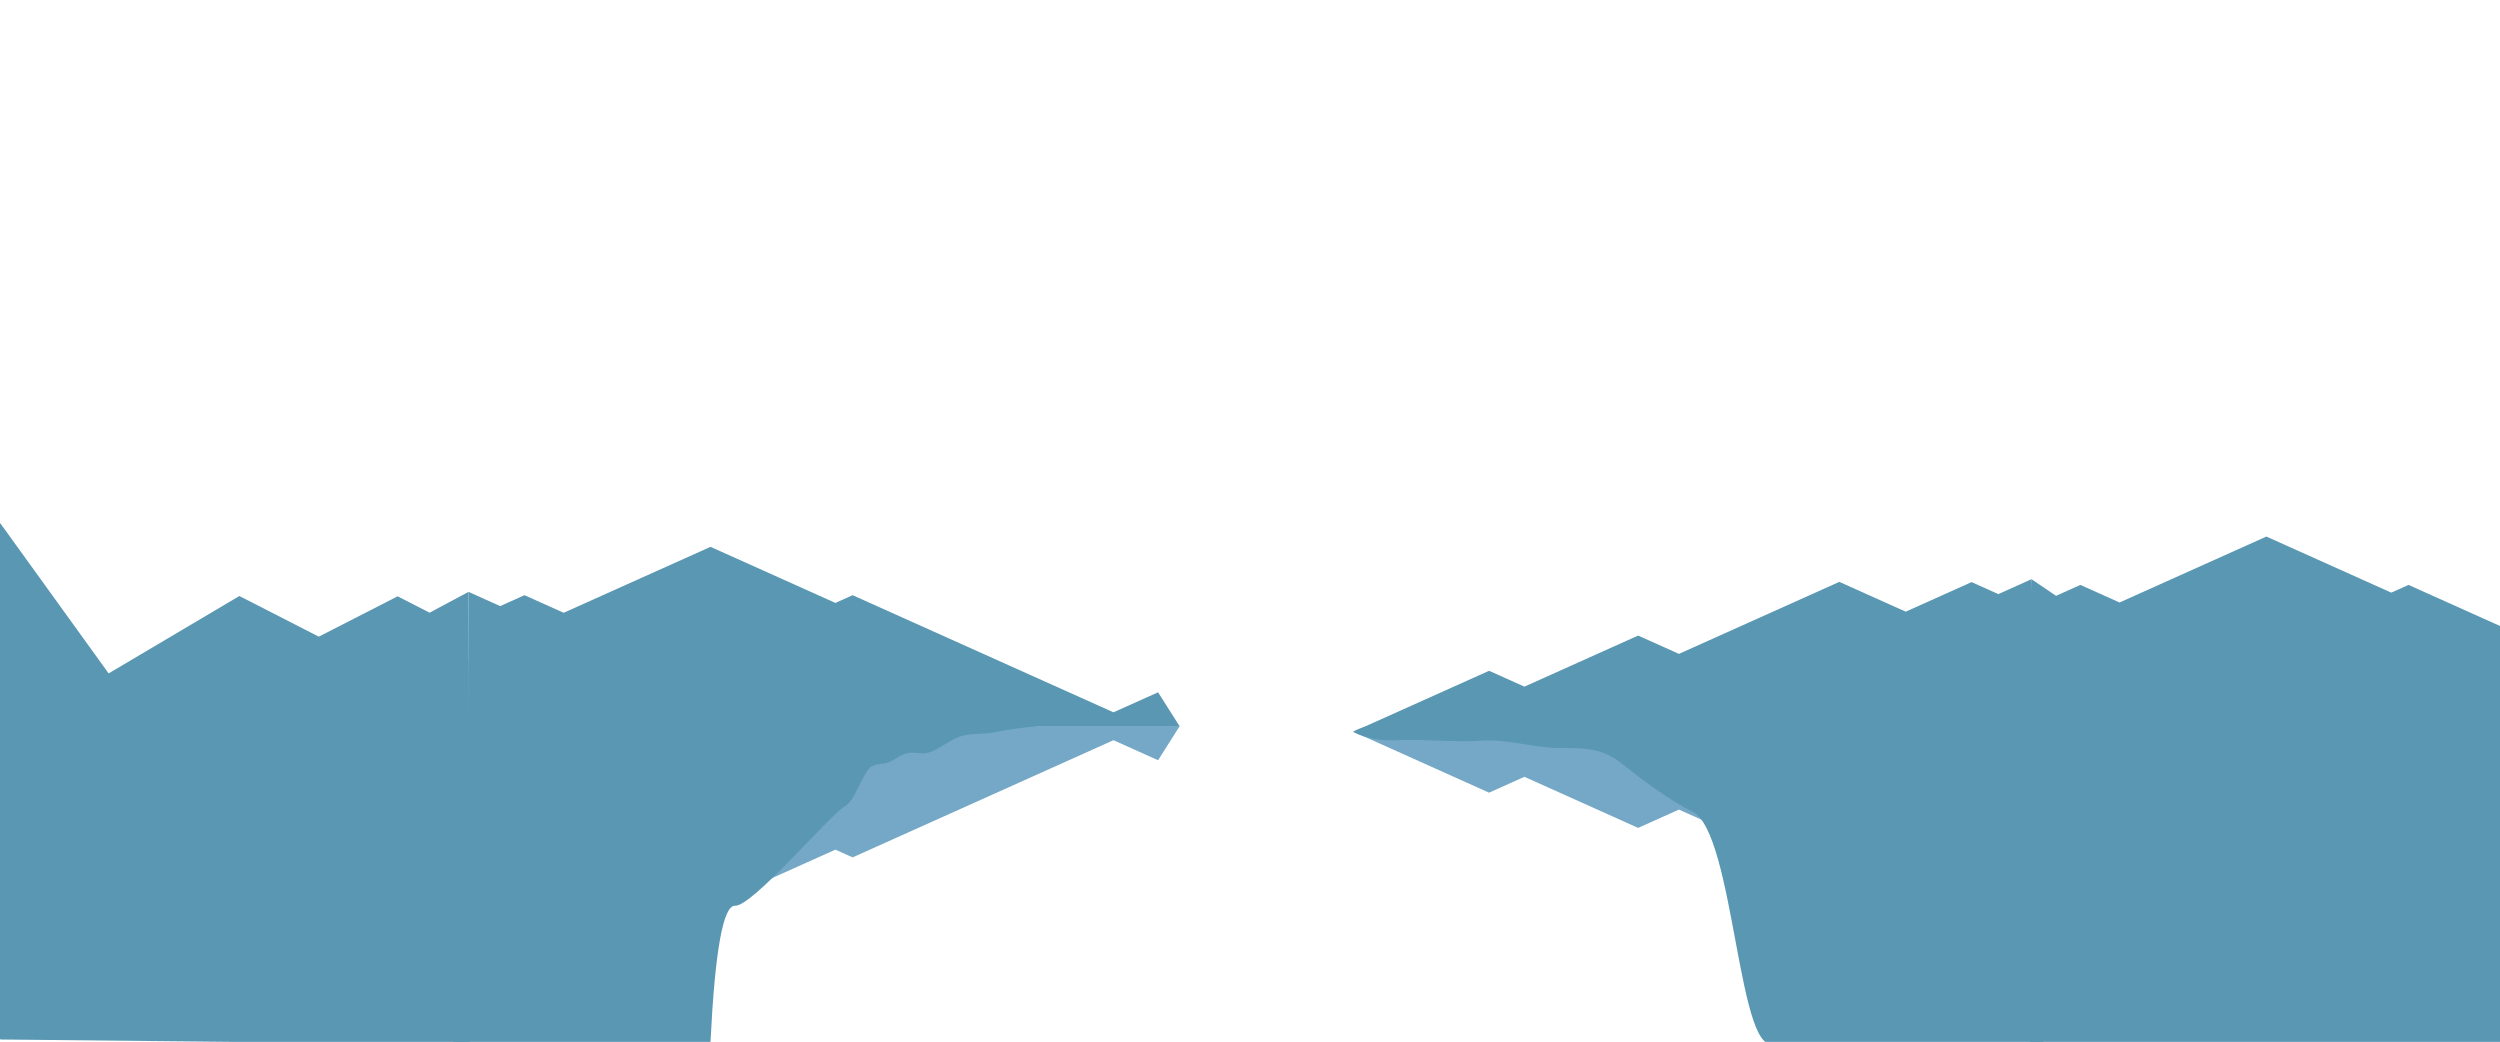 <?xml version="1.0" encoding="UTF-8"?>
<svg width="6318px" height="2633px" viewBox="0 0 6318 2633" version="1.1" xmlns="http://www.w3.org/2000/svg" xmlns:xlink="http://www.w3.org/1999/xlink">
    <title>Day Light@1x</title>
    <g id="Day-Light" stroke="none" stroke-width="1" fill="none" fill-rule="evenodd">
        <rect  x="0" y="0" width="6318" height="2633"></rect>
        <g transform="translate(-2672, 0)" id="Layer-4">
            <g transform="translate(1807, 1322.5)">
                <path d="M3791.676,598.765 L3678.963,548.134 L3019.754,844.264 L2976.232,824.712 L2660.594,966.5 L2289.498,799.795 L2190.517,844.264 L2129.082,816.667 L2049.002,852.638 L2049.002,347.301 C2050.865,345.629 2052.761,344.141 2054.703,342.91 C2074.881,330.146 2106.883,322.186 2130.727,314.004 C2173.638,299.271 2225.014,302.76 2270.149,300.745 C2314.073,298.79 2960.886,287.671 2999.194,309.823 C3018.635,321.061 3028.898,350.027 3038.536,367.465 C3044.573,378.38 3055.027,401.836 3064.87,409.427 C3078.339,419.808 3094.692,415.523 3110.288,421.724 C3131.19,430.032 3140.255,442.527 3163.527,445.733 C3177.774,447.694 3195.081,441.941 3208.985,445.575 C3237.491,453.033 3259.644,475.462 3287.972,485.877 C3318.051,496.936 3346.557,491.137 3377.578,497.417 C3414.774,504.948 3448.783,510.004 3484.913,512.637 L3846.252,512.637 L3791.676,598.765 Z" id="Fill-76" fill="#74A8C6"></path>
                <path d="M5999,912.302 L5915.135,874.626 L5847.583,904.974 L5681.104,830.183 L5513.321,905.56 L5107.979,723.47 L5004.917,769.77 L4717.449,640.634 L4628.212,680.719 L4284.766,526.436 C4284.766,526.436 4323.904,501.71 4393.108,505.166 C4464.241,508.728 4536.466,499.235 4607.217,504.034 C4677.738,508.813 4739.075,485.43 4808.608,485.443 C4869.412,485.463 4914.369,485.489 4962.954,446.543 C5008.327,410.171 5042.56,391.58 5096.142,366.294 C5204.313,315.248 5461.978,255.75 5559.207,322.918 C5633.776,374.438 5663.368,447.234 5672.743,526.436 L5999,526.436 L5999,912.302 Z" id="Fill-78" fill="#74A8C6"></path>
                <path d="M3791.675,427.061 L3678.962,477.668 L3019.752,181.678 L2976.23,201.221 L2660.592,59.5 L2289.496,226.126 L2190.515,181.678 L2129.08,209.262 L2049,173.308 L2049,678.405 C2050.863,680.076 2008.872,1309.27 2010.814,1310.5 C2024.266,1319.006 2240.859,1319.006 2660.592,1310.5 C2671.902,1079.829 2692.603,965.162 2722.693,966.5 C2766.617,968.461 2960.884,738.007 2999.193,715.865 C3018.633,704.633 3028.897,675.681 3038.535,658.25 C3044.572,647.341 3055.026,623.896 3064.868,616.309 C3078.338,605.932 3094.691,610.216 3110.287,604.018 C3131.189,595.714 3140.254,583.225 3163.526,580.02 C3177.772,578.059 3195.08,583.804 3208.984,580.172 C3237.49,572.723 3259.643,550.305 3287.971,539.895 C3318.05,528.841 3346.556,534.638 3377.577,528.36 C3414.772,520.833 3448.782,515.779 3484.911,513.147 L3846.251,513.147 L3791.675,427.061 Z" id="Fill-86" fill="#5997B3"></path>
                <path d="M5999,141.262 L5915.135,178.92 L5847.583,148.586 L5681.104,223.335 L5513.321,148 L5107.978,330.004 L5004.916,283.727 L4717.448,412.801 L4628.211,372.735 L4284.765,526.938 C4284.765,526.938 4323.903,551.659 4393.107,548.198 C4464.24,544.645 4536.466,554.127 4607.217,549.336 C4677.738,544.559 4739.074,567.931 4808.608,567.912 C4869.411,567.899 4914.369,567.872 4962.954,606.8 C5008.326,643.148 5088.301,703.191 5141.883,728.471 C5250.054,779.493 5257.656,1377.636 5354.885,1310.5 L6029.356,1310.5 L5999,141.262 Z" id="Fill-88" fill="#5997B3"></path>
                <g transform="translate(0, 0)" fill="#5997B3">
                    <path d="M7723.675,401.061 L7610.962,451.668 L6951.752,155.678 L6908.23,175.221 L6592.592,33.5 L6221.496,200.126 L6122.515,155.678 L6061.08,183.262 L5999,141.262 L5981,652.405 C5982.863,654.076 5993.058,1313.27 5995,1314.5 L6470.936,1310.5 L7183,1310.5 C7314.855,763.353 7392.825,488.902 7416.911,487.147 L7778.251,487.147 L7723.675,401.061 Z" id="Fill-86"></path>
                    <path d="M2049,173.308 L1950.658,225.903 L1869.835,184.534 L1670.651,286.476 L1469.907,183.736 L1139.564,379.35 L865.843,0 L517.684,544.867 L410.916,490.225 L0,700.525 C0,700.525 46.827,734.24 129.626,729.519 C214.733,724.674 301.148,737.605 385.798,731.072 C470.172,724.557 543.559,756.432 626.752,756.405 C675.251,756.393 754.948,939.091 865.843,1304.5 L1451.262,1310.5 L2052,1310.5 L2050.998,700.525 L2049,173.308 Z" id="Fill-88"></path>
                </g>
            </g>
        </g>
    </g>
</svg>